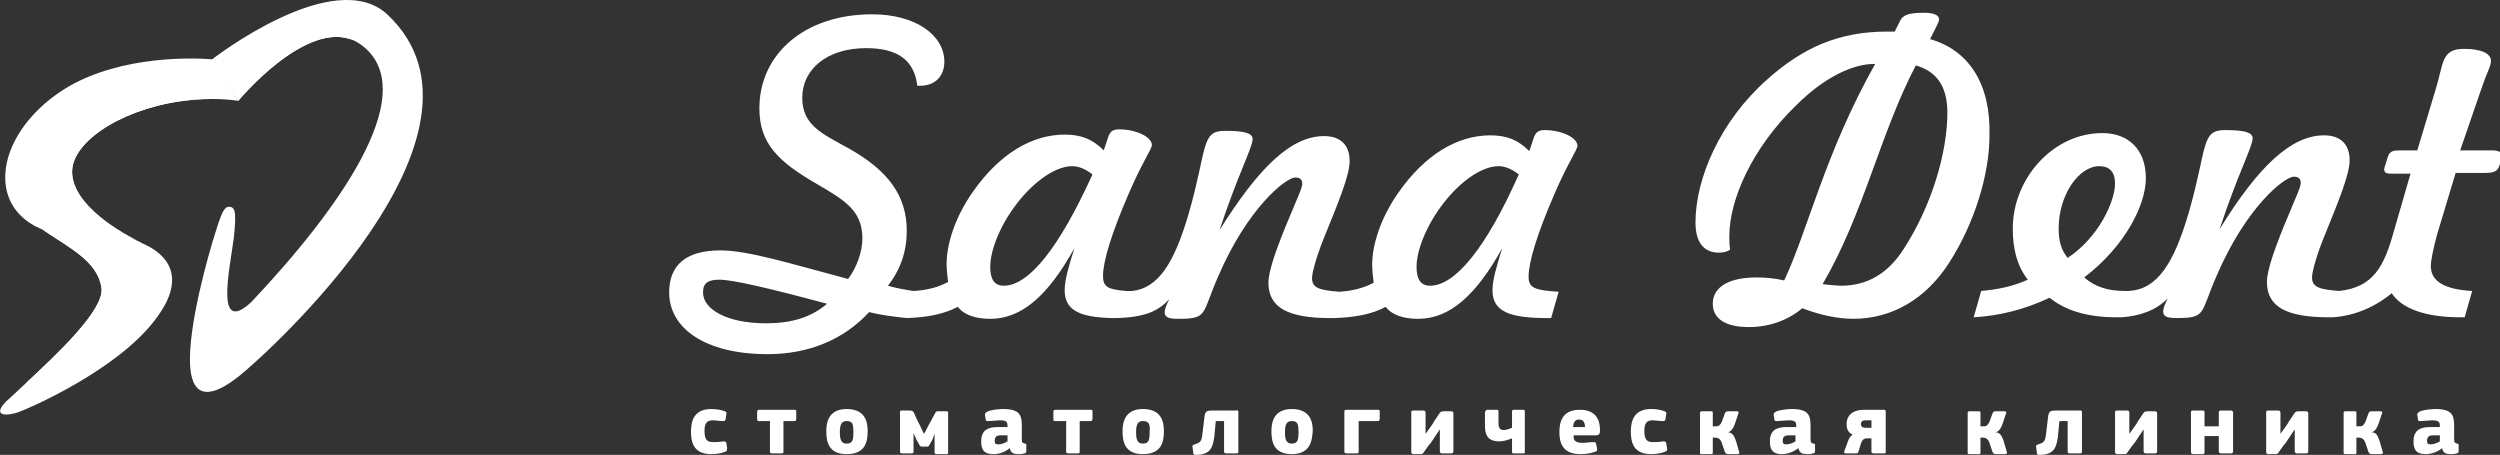 <?xml version="1.0" encoding="UTF-8"?> <svg xmlns="http://www.w3.org/2000/svg" xmlns:xlink="http://www.w3.org/1999/xlink" version="1.1" id="_x31_" x="0px" y="0px" viewBox="0 0 332.5 60.5" style="enable-background:new 0 0 332.5 60.5;" xml:space="preserve"><rect x="0" y="0" width="332.5" height="60.5" fill="#333333" stroke="none"/> <style type="text/css"> .st0{fill-rule:evenodd;clip-rule:evenodd;fill:#FFFFFF;} </style> <g> <g> <path class="st0" d="M31.7,50.1c-2.3,1.8-6,4-6.4-1.3c-0.4-5.3,2.6-15.5,3.2-17.4c0.6-1.8,1.1-3.9,1.9-3.9c0.8,0,1.1,0.4,0.7,4.1 c-0.5,4-2.6,13.1,2.3,8.6c12-12.7,21.9-27.1,15.5-33.5c-0.6-0.6-1.2-1-1.8-1.3c0,0,0,0,0,0c-6.4-2.9-15.4,8-15.4,8l-3.5-5.5 c0,0,16.3-12.7,23.4-5.9C68.1,17.7,35.5,47.1,31.7,50.1z"></path> <path class="st0" d="M31.7,13.4c-1.5-0.2-3.1-0.3-4.7-0.2h0c-8.4,0.3-16.2,4.4-17.3,8.7c-1.1,4.6,5.6,8.7,8.5,10.1h0c0,0,0,0,0,0 c0.3,0.1,0.6,0.3,0.8,0.4c2.1,0.9,6.7,3.7,1.5,10.3C15.4,49.3,3.9,54.3,2.5,54.8c-1.4,0.5-3.7,0.7-1.7-1.4C1.4,52.9,2.3,52,3.4,51 c0,0,0,0,0,0c4.2-3.9,10.5-9.8,10.1-12.7c-0.5-3.6-4.4-5.4-7.9-7.8c-0.2-0.1-4.1-1.4-4.8-5.6c-0.9-5.7,4.3-12,11-14.7 C19.5,7,28.3,7.9,28.3,7.9L31.7,13.4z"></path> <path class="st0" d="M3.4,51c4.2-3.9,10.5-9.8,10.1-12.7c-0.5-3.6-4.4-5.4-7.9-7.8c2.2,1.4,11.2,2.2,11.2,7.7 C16.9,43,3.9,50.7,3.4,51z"></path> <path class="st0" d="M18.3,32c-0.8-0.3-14.1-5.7-12.7-10.5C7,16.6,16,12.9,27,13.2c-8.4,0.3-16.2,4.4-17.3,8.7 C8.7,26.5,15.4,30.6,18.3,32z"></path> <path class="st0" d="M47.1,5.4c-6.4-2.9-15.4,8-15.4,8l-3.5-5.5C34,8.4,41.6,2.1,47.1,5.4z"></path> <path class="st0" d="M96.4,60.1c-0.5,0.2-1.2,0.3-1.8,0.3c-2.3,0-2.7-1.5-2.7-3c0-1.4,0.4-3,2.7-3c0.6,0,1.3,0.1,1.8,0.3 c0.2,0.1,0.3,0.2,0.2,0.4l-0.1,0.7c-0.1,0.2-0.1,0.2-0.4,0.2c-0.5,0-0.9-0.1-1.3-0.1c-0.8,0-1.1,0.4-1.1,1.4 c0,1.1,0.3,1.5,1.1,1.5c0.3,0,0.9,0,1.4-0.1c0.2,0,0.3,0,0.4,0.2l0.1,0.6C96.7,59.9,96.7,60,96.4,60.1z"></path> <path class="st0" d="M104.2,60.1c0,0.1,0,0.2-0.3,0.2h-1.2c-0.2,0-0.3-0.1-0.3-0.2V56h-1.5c-0.1,0-0.2,0-0.2-0.3v-0.9 c0-0.2,0.1-0.3,0.2-0.3h4.8c0.2,0,0.2,0.1,0.2,0.3v0.9c0,0.2-0.1,0.3-0.2,0.3h-1.5V60.1z"></path> <path class="st0" d="M112.6,56c-0.7,0-0.9,0.5-0.9,1.5c0,1,0.2,1.5,0.9,1.5c0.8,0,0.9-0.5,0.9-1.5C113.5,56.4,113.4,56,112.6,56 L112.6,56z M112.6,60.4c-2.5,0-2.7-1.8-2.7-3.1c0-1.1,0.3-2.9,2.7-2.9c2.4,0,2.8,1.6,2.8,2.9C115.4,58.6,115.2,60.4,112.6,60.4z"></path> <path class="st0" d="M124,58.5l-0.4,0.7c-0.1,0.2-0.2,0.2-0.4,0.2h-0.5c-0.3,0-0.4-0.1-0.4-0.2l-0.4-0.7l-0.4-0.9h0v2.5 c0,0.1,0,0.2-0.3,0.2H120c-0.2,0-0.3-0.1-0.3-0.2v-5.3c0-0.2,0.1-0.2,0.2-0.2h1.1c0.3,0,0.4,0.1,0.5,0.2l0.6,1.3 c0.3,0.5,0.5,1.1,0.8,1.6c0.3-0.5,0.5-1,0.8-1.5l0.7-1.3c0.1-0.2,0.2-0.2,0.5-0.2h1c0.2,0,0.2,0.1,0.2,0.2v5.3 c0,0.2-0.1,0.2-0.3,0.2h-1.2c-0.2,0-0.3-0.1-0.3-0.2v-2.5h0L124,58.5z"></path> <path class="st0" d="M133,57.9c-0.4,0-0.7,0.2-0.7,0.7c0,0.4,0.1,0.5,0.5,0.5c0.4,0,0.9-0.2,1.2-0.4v-0.8H133L133,57.9z M132.1,60.4c-1.4,0-1.6-0.8-1.6-1.7c0-1.5,0.9-1.9,2.2-1.9h1.3v-0.2c0-0.5-0.2-0.7-1-0.7c-0.4,0-1.1,0.1-1.5,0.1 c-0.3,0-0.4,0-0.4-0.2l-0.1-0.6c0-0.2,0-0.3,0.4-0.5c0.5-0.2,1.5-0.3,2-0.3c2.2,0,2.5,0.8,2.5,2.2v1.8c0,0.5,0.1,0.5,0.4,0.6 c0.2,0,0.2,0.1,0.2,0.2V60c0,0.2-0.1,0.3-0.3,0.3c-0.2,0.1-0.5,0.1-0.7,0.1c-0.6,0-1.1-0.1-1.2-0.8l0,0 C133.6,60.2,132.8,60.4,132.1,60.4z"></path> <path class="st0" d="M143.6,60.1c0,0.1,0,0.2-0.3,0.2h-1.2c-0.2,0-0.3-0.1-0.3-0.2V56h-1.5c-0.1,0-0.2,0-0.2-0.3v-0.9 c0-0.2,0.1-0.3,0.2-0.3h4.8c0.2,0,0.2,0.1,0.2,0.3v0.9c0,0.2-0.1,0.3-0.2,0.3h-1.5V60.1z"></path> <path class="st0" d="M152,56c-0.7,0-0.9,0.5-0.9,1.5c0,1,0.2,1.5,0.9,1.5c0.8,0,0.9-0.5,0.9-1.5C153,56.4,152.8,56,152,56L152,56z M152,60.4c-2.5,0-2.7-1.8-2.7-3.1c0-1.1,0.3-2.9,2.7-2.9c2.4,0,2.8,1.6,2.8,2.9C154.8,58.6,154.6,60.4,152,60.4z"></path> <path class="st0" d="M164.7,54.8v5.3c0,0.1,0,0.2-0.3,0.2h-1.3c-0.2,0-0.3-0.1-0.3-0.2V56h-1.1l-0.2,2.1c-0.2,1.3-0.4,2.4-2.5,2.4 c-0.2,0-0.3-0.1-0.3-0.3l-0.1-0.8c0-0.2,0-0.2,0.3-0.3c0.6-0.2,0.9-0.3,1-1.2l0.3-2.5c0.1-0.7,0.3-0.8,1-0.8h3.2 C164.7,54.5,164.7,54.7,164.7,54.8z"></path> <path class="st0" d="M171.8,56c-0.7,0-0.9,0.5-0.9,1.5c0,1,0.2,1.5,0.9,1.5c0.8,0,0.9-0.5,0.9-1.5C172.7,56.4,172.6,56,171.8,56 L171.8,56z M171.8,60.4c-2.5,0-2.7-1.8-2.7-3.1c0-1.1,0.3-2.9,2.7-2.9c2.4,0,2.8,1.6,2.8,2.9C174.5,58.6,174.3,60.4,171.8,60.4z"></path> <path class="st0" d="M180.7,60.1c0,0.1,0,0.2-0.3,0.2h-1.3c-0.2,0-0.3-0.1-0.3-0.2v-5.3c0-0.2,0-0.3,0.3-0.3h4.2 c0.2,0,0.2,0.1,0.2,0.3v0.9c0,0.2-0.1,0.3-0.2,0.3h-2.6V60.1z"></path> <path class="st0" d="M190.3,58.9c-0.2,0.2-0.7,0.9-0.9,1.2c-0.1,0.2-0.2,0.3-0.5,0.3H188c-0.2,0-0.3-0.1-0.3-0.3v-5.2 c0-0.2,0-0.3,0.3-0.3h1.3c0.2,0,0.3,0.1,0.3,0.3v2.8h0c0.5-0.7,1.1-1.5,1.1-1.6l0.8-1.2c0.1-0.1,0.2-0.2,0.5-0.2h1 c0.2,0,0.3,0.1,0.3,0.3V60c0,0.1,0,0.3-0.3,0.3h-1.2c-0.2,0-0.3-0.1-0.3-0.3v-2.9h0L190.3,58.9z"></path> <path class="st0" d="M197.8,54.5h1.3c0.2,0,0.2,0.1,0.2,0.3v1.5c0,0.6,0.2,0.9,0.7,0.9c0.4,0,0.8-0.2,1.1-0.3v-2.1 c0-0.1,0-0.3,0.2-0.3h1.3c0.2,0,0.2,0.1,0.2,0.3v5.3c0,0.2,0,0.2-0.2,0.2h-1.3c-0.2,0-0.2-0.1-0.2-0.2v-1.8 c-0.5,0.2-1.1,0.4-1.7,0.4c-1.8,0-1.9-1.2-1.9-2.2v-1.7C197.6,54.7,197.6,54.5,197.8,54.5z"></path> <path class="st0" d="M209.2,56.8h1.6c0-0.6-0.2-1-0.8-1C209.5,55.8,209.3,56.1,209.2,56.8L209.2,56.8z M210.5,58.9 c0.4,0,0.9-0.1,1.4-0.1c0.3,0,0.3,0,0.4,0.3l0.1,0.5c0,0.3,0.1,0.4-0.3,0.5c-0.5,0.2-1.3,0.3-1.9,0.3c-2.3,0-2.8-1.4-2.8-2.9 c0-1.1,0.2-3,2.7-3c2.2,0,2.7,1.4,2.7,2.7c0,0.5-0.1,0.7-0.6,0.7h-2.9C209.2,58.7,209.7,58.9,210.5,58.9z"></path> <path class="st0" d="M221.4,60.1c-0.5,0.2-1.2,0.3-1.8,0.3c-2.3,0-2.7-1.5-2.7-3c0-1.4,0.4-3,2.7-3c0.6,0,1.3,0.1,1.8,0.3 c0.2,0.1,0.3,0.2,0.2,0.4l-0.1,0.7c-0.1,0.2-0.1,0.2-0.4,0.2c-0.5,0-0.9-0.1-1.3-0.1c-0.8,0-1.1,0.4-1.1,1.4 c0,1.1,0.3,1.5,1.1,1.5c0.3,0,0.9,0,1.4-0.1c0.2,0,0.3,0,0.4,0.2l0.1,0.6C221.8,59.9,221.7,60,221.4,60.1z"></path> <path class="st0" d="M230.9,58.7l0.4,1.4c0.1,0.1,0,0.3-0.2,0.3h-1.2c-0.3,0-0.4-0.1-0.5-0.3l-0.4-1.2c-0.2-0.6-0.6-0.7-0.9-0.7 h-0.3v2c0,0.1,0,0.2-0.2,0.2h-1.3c-0.2,0-0.2-0.1-0.2-0.2v-5.3c0-0.1,0.1-0.2,0.2-0.2h1.3c0.2,0,0.2,0.1,0.2,0.2v1.8h0.3 c0.4,0,0.6,0,0.9-0.6l0.4-1.1c0.1-0.2,0.1-0.3,0.5-0.3h1.1c0.2,0,0.3,0.1,0.2,0.3l-0.4,1.2c-0.3,0.9-0.6,1.2-1,1.3v0 C230.3,57.5,230.6,57.8,230.9,58.7z"></path> <path class="st0" d="M237.8,57.9c-0.4,0-0.7,0.2-0.7,0.7c0,0.4,0.1,0.5,0.5,0.5c0.4,0,0.9-0.2,1.2-0.4v-0.8H237.8L237.8,57.9z M237,60.4c-1.4,0-1.6-0.8-1.6-1.7c0-1.5,0.9-1.9,2.2-1.9h1.3v-0.2c0-0.5-0.2-0.7-1-0.7c-0.4,0-1.1,0.1-1.5,0.1 c-0.3,0-0.4,0-0.4-0.2l-0.1-0.6c0-0.2,0-0.3,0.4-0.5c0.5-0.2,1.5-0.3,2-0.3c2.2,0,2.5,0.8,2.5,2.2v1.8c0,0.5,0.1,0.5,0.4,0.6 c0.2,0,0.2,0.1,0.2,0.2V60c0,0.2-0.1,0.3-0.3,0.3c-0.2,0.1-0.5,0.1-0.7,0.1c-0.6,0-1.1-0.1-1.2-0.8l0,0 C238.4,60.2,237.6,60.4,237,60.4z"></path> <path class="st0" d="M248.1,56.9h0.8v-1h-0.8c-0.4,0-0.6,0.2-0.6,0.5C247.5,56.7,247.7,56.9,248.1,56.9L248.1,56.9z M250.8,54.8 v5.3c0,0.2,0,0.2-0.3,0.2h-1.3c-0.2,0-0.3-0.1-0.3-0.2v-1.8h-0.6c-0.3,0-0.6,0.1-0.8,0.7l-0.3,1c-0.1,0.3-0.1,0.3-0.5,0.3h-1.2 c-0.2,0-0.3-0.1-0.2-0.3l0.4-1.1c0.2-0.6,0.4-0.9,0.7-1.1c-0.7-0.3-0.8-0.9-0.8-1.4c0-1.3,1-1.9,2.3-1.9h2.6 C250.8,54.5,250.8,54.6,250.8,54.8z"></path> <path class="st0" d="M266.5,58.7l0.4,1.4c0.1,0.1,0,0.3-0.2,0.3h-1.2c-0.3,0-0.4-0.1-0.5-0.3l-0.4-1.2c-0.2-0.6-0.6-0.7-0.9-0.7 h-0.3v2c0,0.1,0,0.2-0.2,0.2h-1.3c-0.2,0-0.2-0.1-0.2-0.2v-5.3c0-0.1,0.1-0.2,0.2-0.2h1.3c0.2,0,0.2,0.1,0.2,0.2v1.8h0.3 c0.4,0,0.6,0,0.9-0.6l0.4-1.1c0.1-0.2,0.1-0.3,0.5-0.3h1.1c0.2,0,0.3,0.1,0.2,0.3l-0.4,1.2c-0.3,0.9-0.6,1.2-1,1.3v0 C265.9,57.5,266.2,57.8,266.5,58.7z"></path> <path class="st0" d="M276.9,54.8v5.3c0,0.1,0,0.2-0.3,0.2h-1.3c-0.2,0-0.3-0.1-0.3-0.2V56h-1.1l-0.2,2.1c-0.2,1.3-0.4,2.4-2.5,2.4 c-0.2,0-0.3-0.1-0.3-0.3l-0.1-0.8c0-0.2,0-0.2,0.3-0.3c0.6-0.2,0.9-0.3,1-1.2l0.3-2.5c0.1-0.7,0.3-0.8,1-0.8h3.2 C276.8,54.5,276.9,54.7,276.9,54.8z"></path> <path class="st0" d="M283.9,58.9c-0.2,0.2-0.7,0.9-0.9,1.2c-0.1,0.2-0.2,0.3-0.5,0.3h-0.9c-0.2,0-0.3-0.1-0.3-0.3v-5.2 c0-0.2,0-0.3,0.3-0.3h1.3c0.2,0,0.3,0.1,0.3,0.3v2.8h0c0.5-0.7,1.1-1.5,1.1-1.6l0.8-1.2c0.1-0.1,0.2-0.2,0.5-0.2h1 c0.2,0,0.3,0.1,0.3,0.3V60c0,0.1,0,0.3-0.3,0.3h-1.2c-0.2,0-0.3-0.1-0.3-0.3v-2.9h0L283.9,58.9z"></path> <path class="st0" d="M296.7,60.3h-1.3c-0.2,0-0.3-0.1-0.3-0.3V58h-1.9v2.1c0,0.1,0,0.3-0.2,0.3h-1.3c-0.2,0-0.3-0.1-0.3-0.3v-5.2 c0-0.2,0-0.3,0.3-0.3h1.3c0.2,0,0.2,0.1,0.2,0.3v1.8h1.9v-1.8c0-0.2,0-0.3,0.3-0.3h1.3c0.2,0,0.3,0.1,0.3,0.3v5.2 C297,60.2,296.9,60.3,296.7,60.3z"></path> <path class="st0" d="M304,58.9c-0.2,0.2-0.7,0.9-0.9,1.2c-0.1,0.2-0.2,0.3-0.5,0.3h-0.9c-0.2,0-0.3-0.1-0.3-0.3v-5.2 c0-0.2,0-0.3,0.3-0.3h1.3c0.2,0,0.3,0.1,0.3,0.3v2.8h0c0.5-0.7,1.1-1.5,1.1-1.6l0.8-1.2c0.1-0.1,0.2-0.2,0.5-0.2h1 c0.2,0,0.3,0.1,0.3,0.3V60c0,0.1,0,0.3-0.3,0.3h-1.2c-0.2,0-0.3-0.1-0.3-0.3v-2.9h0L304,58.9z"></path> <path class="st0" d="M316.5,58.7l0.4,1.4c0.1,0.1,0,0.3-0.2,0.3h-1.2c-0.3,0-0.4-0.1-0.5-0.3l-0.4-1.2c-0.2-0.6-0.6-0.7-0.9-0.7 h-0.3v2c0,0.1,0,0.2-0.2,0.2h-1.3c-0.2,0-0.2-0.1-0.2-0.2v-5.3c0-0.1,0.1-0.2,0.2-0.2h1.3c0.2,0,0.2,0.1,0.2,0.2v1.8h0.3 c0.4,0,0.6,0,0.9-0.6l0.4-1.1c0.1-0.2,0.1-0.3,0.5-0.3h1.1c0.2,0,0.3,0.1,0.2,0.3l-0.4,1.2c-0.3,0.9-0.6,1.2-1,1.3v0 C316,57.5,316.2,57.8,316.5,58.7z"></path> <path class="st0" d="M323.5,57.9c-0.4,0-0.7,0.2-0.7,0.7c0,0.4,0.1,0.5,0.5,0.5c0.4,0,0.9-0.2,1.2-0.4v-0.8H323.5L323.5,57.9z M322.6,60.4c-1.4,0-1.6-0.8-1.6-1.7c0-1.5,0.9-1.9,2.2-1.9h1.3v-0.2c0-0.5-0.2-0.7-1-0.7c-0.4,0-1.1,0.1-1.5,0.1 c-0.3,0-0.4,0-0.4-0.2l-0.1-0.6c0-0.2,0-0.3,0.4-0.5c0.5-0.2,1.5-0.3,2-0.3c2.2,0,2.5,0.8,2.5,2.2v1.8c0,0.5,0.1,0.5,0.4,0.6 c0.2,0,0.2,0.1,0.2,0.2V60c0,0.2-0.1,0.3-0.3,0.3c-0.2,0.1-0.5,0.1-0.7,0.1c-0.6,0-1.1-0.1-1.2-0.8l0,0 C324.1,60.2,323.2,60.4,322.6,60.4z"></path> <path class="st0" d="M190.2,38c-1.2,0-1.8-0.8-1.8-2.5c0-2.1,1.2-5.4,3.6-8.5c2.5-3.2,5.3-4.9,7.3-4.9c0.9,0,1.8,0.4,2.7,1.1 C197.6,33.1,193.5,38,190.2,38L190.2,38z M133.5,38c-1.2,0-1.8-0.8-1.8-2.5c0-2.1,1.2-5.4,3.6-8.5c2.5-3.2,5.3-4.9,7.3-4.9 c0.9,0,1.8,0.4,2.7,1.1C140.8,33.1,136.8,38,133.5,38L133.5,38z M101.9,43c-5.3,0-8.4-1.9-8.4-4.1c0-1.3,0.7-1.7,2.2-1.7 c1.7,0,6.5,1.1,14.3,3.2C107.9,42.2,105.3,43,101.9,43L101.9,43z M203.3,36.8c0-1.9,1.1-5.6,3.4-10.9c1.7-4,3.1-6,3.1-6.5 c0-1.1-2.1-2.1-4.4-2.1c-1.1,0-1.3,0.6-1.6,1.6l-0.4,1.2c-1.5-1.5-3-2.1-5.2-2.1c-4.4,0-8.7,2.6-12.2,7.6c-2.4,3.4-3.5,7-3.5,9.6 c0,0.8,0.1,1.6,0.2,2.4c-1.3,0.7-2.8,1.1-4.6,1.2c-2.6-0.2-3.6-0.5-3.6-1.8c0-0.6,0.4-2.3,1.4-4.9c2.2-5.4,3.6-8.8,3.6-10.7 c0-2.1-1.2-3.3-3.4-3.3c-4.4,0-8.7,4.2-13.9,12.5c2.4-7.3,4.4-11,4.4-12.1c0-0.8-1.1-1.1-3.7-1.1c-3.2,0-2.3,2.3-4.8,11 c-1.9,6.5-4,9.9-7.5,10.3h0c-0.1,0-0.3,0-0.4,0c-0.2,0-0.3,0-0.4,0c-2.4-0.2-3.1-0.5-3.1-2c0-1.9,1.1-5.6,3.4-10.9 c1.7-4,3.1-6,3.1-6.5c0-1.1-2.1-2.1-4.4-2.1c-1.1,0-1.3,0.6-1.6,1.6l-0.4,1.2c-1.5-1.5-3-2.1-5.2-2.1c-4.4,0-8.7,2.6-12.2,7.6 c-2.4,3.4-3.5,7-3.5,9.6c0,0.8,0.1,1.6,0.2,2.4c-1.3,0.7-2.8,1.1-4.6,1.2c-1.3-0.2-2.4-0.4-3.4-0.7c1.7-2.2,2.5-4.6,2.5-7.3 c0-4.7-2.5-8-7.6-10.9c-3.6-2-6.3-3.1-6.3-6.8c0-3.8,3.3-6.6,8.5-6.6c4.2,0,6.4,1.6,6.8,5h0.4c2,0,3.2-1.3,3.2-3.2 c0-3.5-3.8-6.3-9.6-6.3c-9,0-15,5.3-15,12.5c0,4.7,2.5,7.1,7.7,10.1c3.6,2.1,6,3.5,6,7.2c0,1.7-0.7,3.8-1.9,5.4 c-7.9-2.1-13.3-3.8-17-3.8c-4.5,0-6.8,1.9-6.8,5.6c0,4.7,4.7,8.2,13.1,8.2c5.4,0,10.1-1.9,13.5-5.6c1.5,0.4,3.2,0.6,5,0.8 c2.7-0.1,4.9-0.5,6.8-1.5c0.8,1.1,2.4,1.6,4.3,1.6c4.2,0,7.7-3.1,11.2-9.4c-0.8,2.5-1.3,4.3-1.3,5.6c0,2.6,1.9,3.6,6.3,3.7 c4.6,0,6.3-1.1,7.6-2.5c-0.4,0.8-0.6,1.4-0.6,1.7c0,0.7,0.5,0.9,1.8,0.9c4,0,3.1-0.6,5.3-5.6c3.9-9.1,9-13.2,10.3-13.2 c0.6,0,0.9,0.3,0.9,0.8c0,0.6-0.6,1.8-1.5,4c-2,4.7-3,7.7-3,9.2c0,3.3,2.6,4.7,8.2,4.7h0.6c2.7-0.1,5-0.5,6.8-1.5 c0.8,1.1,2.4,1.6,4.3,1.6c4.2,0,7.7-3.1,11.2-9.4c-0.8,2.5-1.3,4.3-1.3,5.6c0,2.8,2.2,3.7,7.3,3.7h0.5l1-3.5 C204.1,38.6,203.3,38.3,203.3,36.8z"></path> <path class="st0" d="M253.2,33.1c-2.1,3.3-4.9,4.9-8.3,4.9c-0.6,0-1.4-0.1-2.5-0.2c5.5-9.4,7.6-19.9,12.4-29.1 c2.8,0.8,4.2,2.8,4.2,6.3C259,20.3,256.9,27.4,253.2,33.1L253.2,33.1z M256.7,5.2c0.7-1.4,1.2-2.3,1.2-2.6c0-0.6-0.7-0.9-2-0.9 c-1.8,0-2.8,0.2-3.2,1.1L252,4.2H251c-6.4,0-11.2,2.1-16,6.4c-6.2,5.5-9.5,13.1-9.5,19c0,2.6,1.1,4,3.1,4c0.6,0,1.1-0.1,1.5-0.4 c-0.1-0.7-0.1-1.3-0.1-1.8c0-4.8,3-11.7,8.9-17.4c3.7-3.7,7.5-5.5,10.4-5.5h0.1c-6.7,11.9-8.9,22-12.1,28.8 c-1.3-0.3-2.5-0.4-3.7-0.4c-3.7,0-5.8,1.3-5.8,3.5c0,2,1.7,3.1,4.8,3.1c2.7,0,5.2-0.9,7.1-2.5c2.4,0.9,4.7,1.4,6.8,1.4 c5.1,0,9.6-2.6,12.7-7.4c3.5-5.4,5.4-12,5.4-16.9C264.8,11.2,261.9,6.7,256.7,5.2z"></path> <path class="st0" d="M273.8,30.4c0-4.5,2.7-8.3,5.4-8.3c1.4,0,2.1,0.8,2.1,2.3c0,2.4-2.2,7.2-6.3,9.9 C274.1,33.2,273.8,32,273.8,30.4L273.8,30.4z M331.5,20h-4.3l3-8.7c0.5-1.5,1.1-2.5,1.1-3.2c0-1-1.3-1.6-3.6-1.6 c-3,0-2.7,1.9-3.7,5.2l-2.5,8.3h-1.9c-1.2,0-1.7,0-2,0.8l-0.4,1.3c-0.1,0.2-0.1,0.3-0.1,0.4c0,0.5,0.3,0.6,1,0.6h2.5l-2.2,7.6 c-1.3,4.7-2.7,7.5-7.3,8c-2.6-0.2-3.6-0.5-3.6-1.8c0-0.6,0.4-2.3,1.4-4.9c2.2-5.4,3.6-8.8,3.6-10.7c0-2.1-1.2-3.3-3.4-3.3 c-4.4,0-8.8,4.2-13.9,12.5c2.4-7.3,4.4-11,4.4-12.1c0-0.8-1.1-1.1-3.7-1.1c-3.2,0-2.3,2.3-4.8,11c-2,6.8-4.2,10.2-8,10.4h-0.4 c-2.3,0-4-0.5-5.5-1.8c5.5-4.2,8.2-9.7,8.2-13.2c0-3.8-2.3-6-5.8-6c-6.5,0-11.9,6-11.9,12.7c0,2.8,0.6,5,2,6.8 c-2,0.9-4,1.3-6.2,1.5l-1,3.5c3.4-0.2,6.7-1,10.1-2.6c2.1,1.7,5,2.6,8.9,2.6h0.7c2.5-0.2,4.5-0.9,6.1-2.5 c-0.4,0.8-0.6,1.4-0.6,1.7c0,0.7,0.5,0.9,1.8,0.9c4,0,3.1-0.6,5.3-5.6c3.9-9.1,9-13.2,10.3-13.2c0.6,0,0.9,0.3,0.9,0.8 c0,0.6-0.6,1.8-1.5,4c-2,4.7-3,7.7-3,9.2c0,3.3,2.6,4.7,8.2,4.7h0.6c2.8-0.2,5.5-1.3,7.8-3.2c1.3,2,4.4,3.2,9.1,3.2h0.6l1-3.5 c-3.7-0.2-5.5-1.3-5.5-3.3c0-0.8,0.3-2.2,0.8-4.1l2.5-8.3h3.8c1.1,0,1.7-0.1,2-0.9l0.4-1.2c0.1-0.2,0.1-0.4,0.1-0.5 C332.5,20.2,332.2,20,331.5,20z"></path> <path class="st0" d="M150.1,38.8c-0.2,0-0.3,0-0.4,0v0h0.9C150.4,38.8,150.3,38.8,150.1,38.8z"></path> </g> </g> </svg> 
